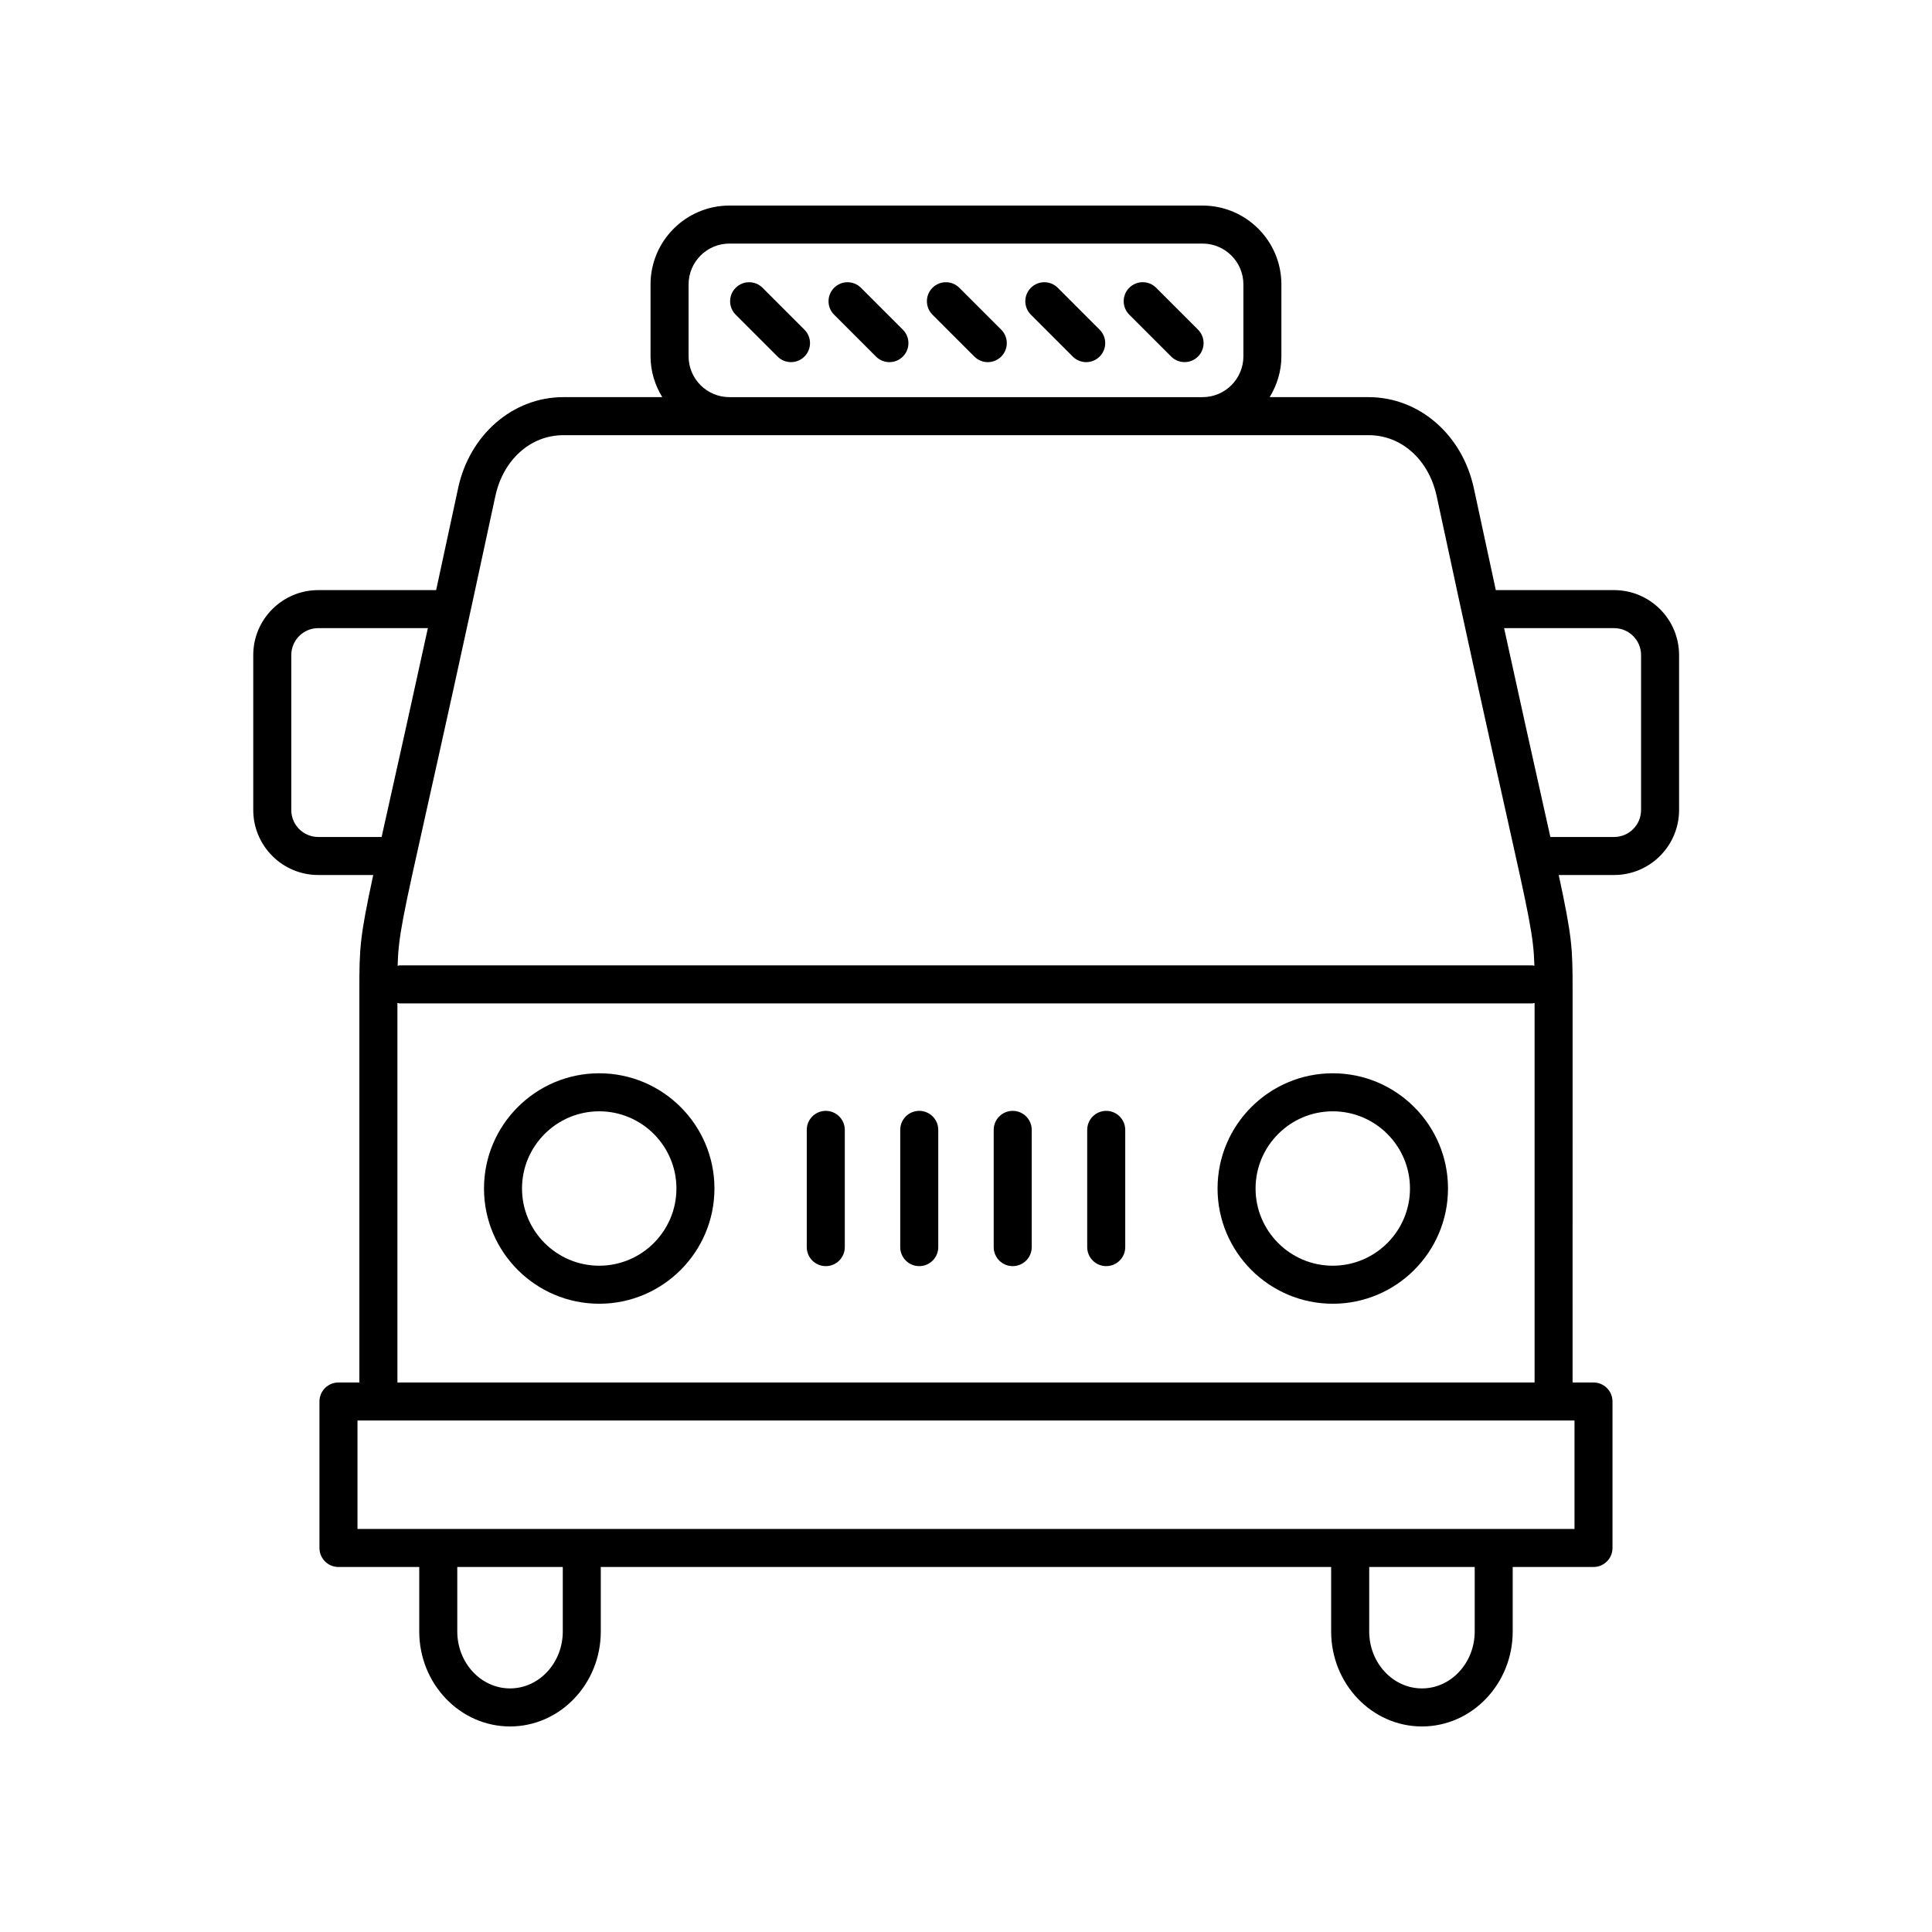 <?xml version="1.0" encoding="UTF-8"?>
<!-- Uploaded to: SVG Repo, www.svgrepo.com, Generator: SVG Repo Mixer Tools -->
<svg fill="#000000" width="800px" height="800px" version="1.1" viewBox="144 144 512 512" xmlns="http://www.w3.org/2000/svg">
 <g>
  <path d="m265.4 273.41c-2.106 9.824-4.035 18.781-5.816 26.977h-31.25c-9.492 0-17.219 7.723-17.219 17.215v41.062c0 9.496 7.723 17.219 17.219 17.219h14.578c-3.57 16.551-3.676 19.465-3.676 30.258v104.23h-5.539c-2.781 0-5.039 2.254-5.039 5.039v38.82c0 2.785 2.254 5.039 5.039 5.039h21.406v17.082c0.004 13.883 10.797 25.176 24.059 25.176 13.266 0 24.055-11.293 24.055-25.176v-17.082h193.55v17.082c0 13.883 10.793 25.176 24.059 25.176s24.055-11.293 24.055-25.176v-17.082h21.406c2.781 0 5.039-2.254 5.039-5.039v-38.82c0-2.785-2.254-5.039-5.039-5.039h-5.539l0.004-104.23c0-10.793-0.105-13.711-3.676-30.258h14.676c9.492 0 17.219-7.723 17.219-17.219v-41.062c0-9.492-7.723-17.215-17.219-17.215h-31.348c-1.781-8.195-3.711-17.148-5.816-26.973-3.047-14.23-14.52-24.168-27.898-24.168h-26.219c1.934-3.168 3.109-6.844 3.109-10.82v-19.051c0.004-11.523-9.371-20.898-20.895-20.898h-125.39c-11.523 0-20.898 9.379-20.898 20.898v19.051c0 3.973 1.176 7.652 3.109 10.82h-26.219c-13.375 0-24.848 9.938-27.895 24.16zm-37.066 92.398c-3.938 0-7.141-3.203-7.141-7.144v-41.062c0-3.938 3.203-7.141 7.141-7.141h29.055c-4.445 20.359-7.805 35.387-10.312 46.621-0.719 3.219-1.352 6.055-1.945 8.723zm64.809 210.54c0 8.324-6.269 15.098-13.98 15.098-7.711 0-13.98-6.773-13.98-15.098v-17.082h27.961zm241.67 0c0 8.324-6.269 15.098-13.98 15.098-7.711 0-13.98-6.773-13.98-15.098v-17.082h27.961zm26.445-27.16h-322.52v-28.742h322.52zm-311.94-38.816v-100.58c0.207 0.027 0.391 0.121 0.602 0.121h300.16c0.215 0 0.395-0.098 0.602-0.121v100.58zm322.44-199.91c3.938 0 7.141 3.203 7.141 7.141v41.062c0 3.941-3.203 7.144-7.141 7.144h-16.895c-0.594-2.668-1.227-5.504-1.945-8.723-2.512-11.238-5.871-26.266-10.316-46.621zm-47.016-34.938c8.691 40.562 14.5 66.555 18.344 83.758 6.172 27.613 7.328 32.789 7.547 40.668-0.191-0.023-0.355-0.109-0.551-0.109h-300.16c-0.195 0-0.363 0.09-0.551 0.109 0.215-7.879 1.375-13.055 7.547-40.668 3.844-17.207 9.652-43.199 18.344-83.762 2.074-9.688 9.324-16.195 18.043-16.195h213.4c8.707-0.004 15.961 6.504 18.035 16.199zm-198.26-37.098v-19.051c0-5.969 4.852-10.824 10.82-10.824h125.39c5.969 0 10.82 4.856 10.82 10.824v19.051c0 5.969-4.856 10.82-10.82 10.82h-125.39c-5.969 0-10.82-4.852-10.82-10.82z"/>
  <path d="m302.8 428.43c-16.84 0-30.535 13.699-30.535 30.535 0 16.84 13.699 30.539 30.535 30.539 16.84 0 30.535-13.699 30.535-30.539 0-16.836-13.699-30.535-30.535-30.535zm0 50.996c-11.281 0-20.461-9.18-20.461-20.461s9.18-20.457 20.461-20.457 20.461 9.176 20.461 20.457c-0.004 11.281-9.18 20.461-20.461 20.461z"/>
  <path d="m497.2 428.43c-16.84 0-30.535 13.699-30.535 30.535 0 16.84 13.699 30.539 30.535 30.539 16.84 0 30.535-13.699 30.535-30.539 0-16.836-13.699-30.535-30.535-30.535zm0 50.996c-11.281 0-20.461-9.18-20.461-20.461s9.18-20.457 20.461-20.457 20.461 9.176 20.461 20.457c-0.004 11.281-9.18 20.461-20.461 20.461z"/>
  <path d="m362.84 438.39c-2.781 0-5.039 2.254-5.039 5.039v31.07c0 2.785 2.254 5.039 5.039 5.039 2.781 0 5.039-2.254 5.039-5.039v-31.07c-0.004-2.785-2.258-5.039-5.039-5.039z"/>
  <path d="m387.61 438.39c-2.781 0-5.039 2.254-5.039 5.039v31.07c0 2.785 2.254 5.039 5.039 5.039 2.781 0 5.039-2.254 5.039-5.039v-31.07c0-2.785-2.258-5.039-5.039-5.039z"/>
  <path d="m412.38 438.39c-2.781 0-5.039 2.254-5.039 5.039v31.07c0 2.785 2.254 5.039 5.039 5.039 2.781 0 5.039-2.254 5.039-5.039v-31.07c0-2.785-2.254-5.039-5.039-5.039z"/>
  <path d="m437.16 438.39c-2.781 0-5.039 2.254-5.039 5.039v31.07c0 2.785 2.254 5.039 5.039 5.039 2.781 0 5.039-2.254 5.039-5.039v-31.07c-0.004-2.785-2.258-5.039-5.039-5.039z"/>
  <path d="m346.09 220.27c-1.969-1.969-5.156-1.969-7.125 0s-1.969 5.156 0 7.125l11.098 11.098c0.984 0.984 2.273 1.477 3.562 1.477 1.289 0 2.578-0.492 3.562-1.477 1.969-1.969 1.969-5.156 0-7.125z"/>
  <path d="m372.17 220.27c-1.969-1.969-5.156-1.969-7.125 0s-1.969 5.156 0 7.125l11.098 11.098c0.984 0.984 2.273 1.477 3.562 1.477s2.578-0.492 3.562-1.477c1.969-1.969 1.969-5.156 0-7.125z"/>
  <path d="m398.24 220.27c-1.969-1.969-5.156-1.969-7.125 0s-1.969 5.156 0 7.125l11.098 11.098c0.984 0.984 2.273 1.477 3.562 1.477 1.289 0 2.578-0.492 3.562-1.477 1.969-1.969 1.969-5.156 0-7.125z"/>
  <path d="m424.32 220.27c-1.969-1.969-5.156-1.969-7.125 0s-1.969 5.156 0 7.125l11.098 11.098c0.984 0.984 2.273 1.477 3.562 1.477 1.289 0 2.578-0.492 3.562-1.477 1.969-1.969 1.969-5.156 0-7.125z"/>
  <path d="m461.49 231.36-11.098-11.098c-1.969-1.969-5.156-1.969-7.125 0s-1.969 5.156 0 7.125l11.098 11.098c0.984 0.984 2.273 1.477 3.562 1.477 1.289 0 2.578-0.492 3.562-1.477 1.965-1.969 1.965-5.156 0-7.125z"/>
 </g>
</svg>